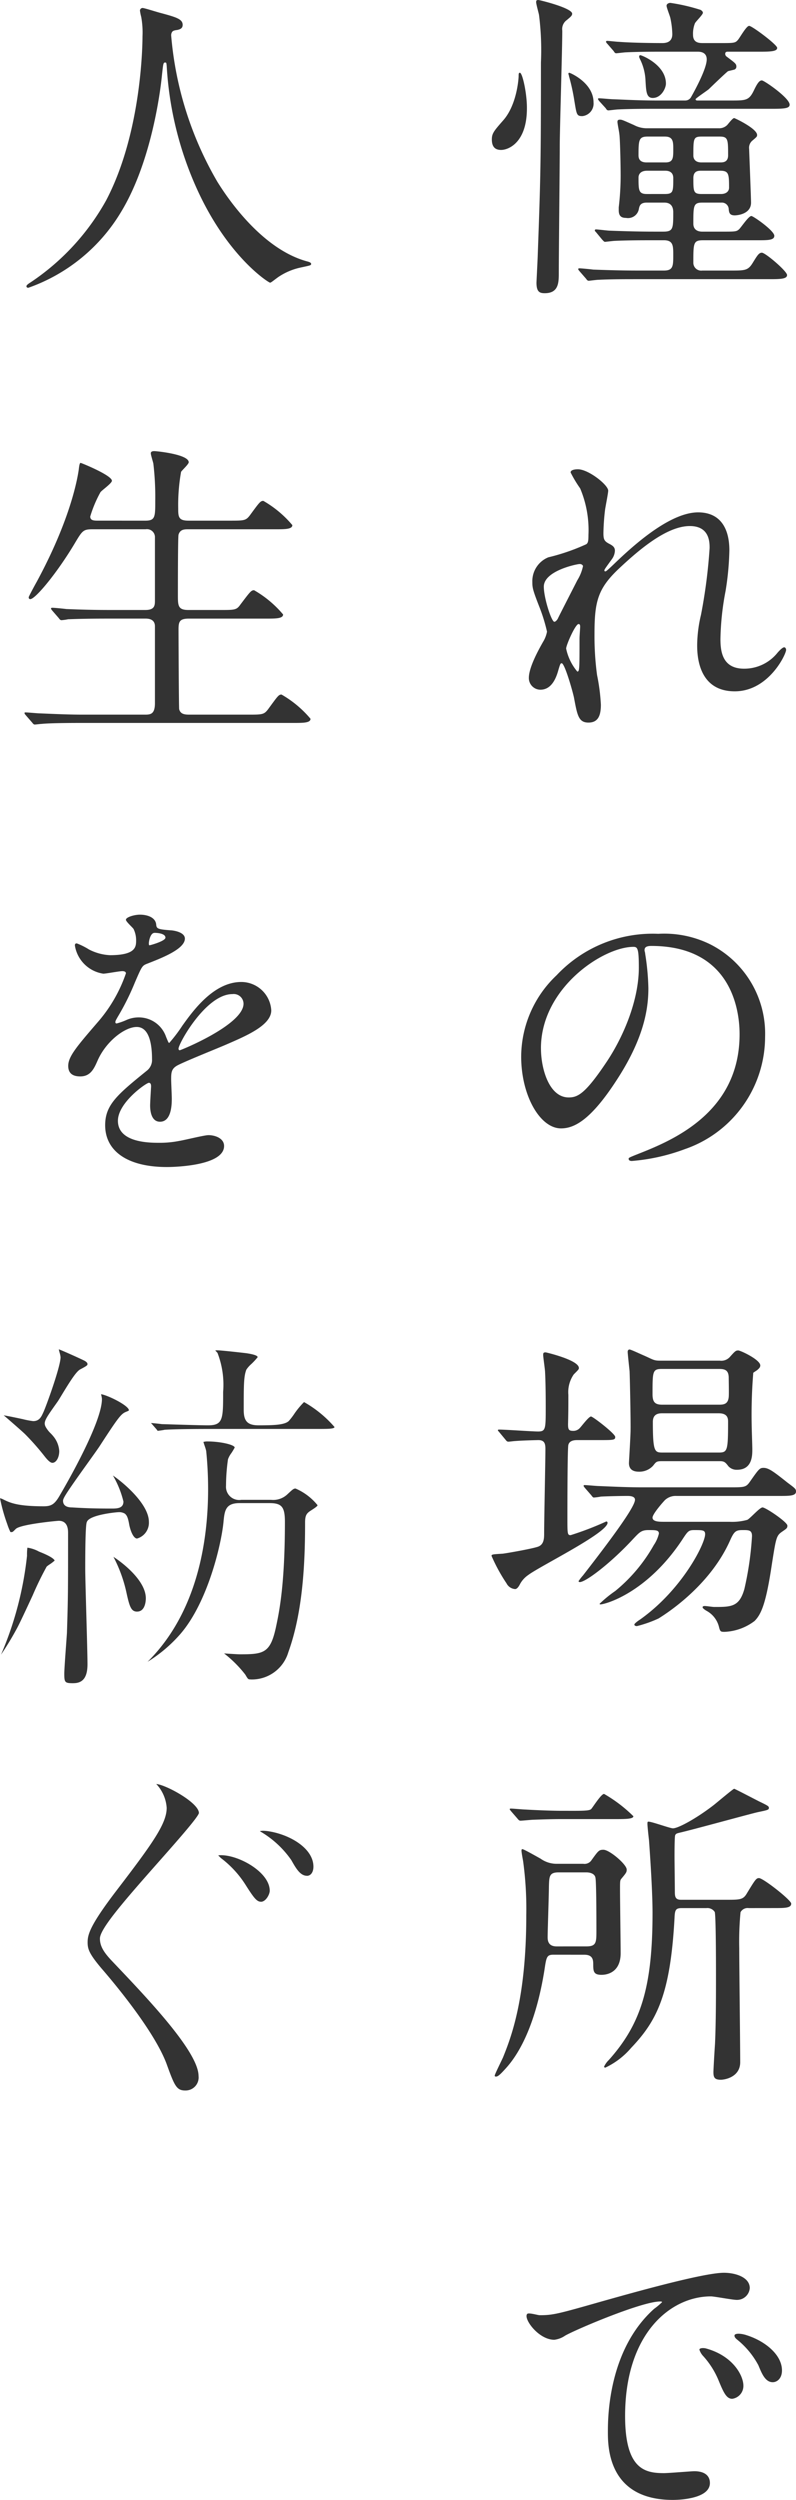 <svg xmlns="http://www.w3.org/2000/svg" xmlns:xlink="http://www.w3.org/1999/xlink" width="99.887" height="313.478" viewBox="0 0 99.887 313.478">
  <defs>
    <clipPath id="clip-path">
      <rect id="長方形_7506" data-name="長方形 7506" width="41.976" height="92.939" fill="#333"/>
    </clipPath>
  </defs>
  <g id="グループ_507" data-name="グループ 507" transform="translate(-2718.508 -2264.93)">
    <g id="グループ_506" data-name="グループ 506">
      <path id="パス_1208" data-name="パス 1208" d="M2781.387,2283.733c-.72,0-1.16-.36-1.16-1.32,0-.76.28-1.08,1.4-2.36,1.761-1.961,1.961-5.322,1.961-5.562,0-.28,0-.439.16-.439.319,0,.88,2.56.88,4.36C2784.668,2282.813,2782.308,2283.733,2781.387,2283.733Zm7.362-.44c0,2.48-.12,13.6-.12,15.844,0,1.2,0,2.56-1.761,2.56-.639,0-1.04-.16-1.04-1.32,0-.12.16-3.2.16-3.481.361-9.882.4-11.642.4-24.125a35.066,35.066,0,0,0-.241-5.961c-.04-.241-.36-1.361-.36-1.6,0-.2.04-.279.28-.279.161,0,4.241,1,4.241,1.719,0,.241-.2.4-.68.8a1.384,1.384,0,0,0-.561,1.321C2789.068,2271.091,2788.749,2281.213,2788.749,2283.293Zm2.84-3.8c-.72,0-.72-.2-1-1.88a25.675,25.675,0,0,0-.68-3.121c0-.08-.08-.28-.08-.32a.127.127,0,0,1,.12-.119c.08,0,3.04,1.24,3.04,3.72A1.577,1.577,0,0,1,2791.589,2279.492Zm17.124,1.521a1.41,1.41,0,0,0,1.04-.4c.12-.12.681-.88.881-.88.079,0,2.88,1.321,2.88,2.121,0,.2-.04.24-.56.68a1.169,1.169,0,0,0-.44,1.08c0,.12.24,6.161.24,6.722,0,1.48-1.8,1.6-2.041,1.6-.6,0-.72-.281-.76-.761a.855.855,0,0,0-.92-.84h-2.4c-1.12,0-1.12.4-1.12,2.641,0,.679.439,1,1.12,1h2.44c1.68,0,1.84,0,2.16-.281.241-.2,1.2-1.68,1.561-1.68.24,0,2.881,1.84,2.881,2.481,0,.56-.8.56-2.121.56h-6.841c-1.2,0-1.2.36-1.2,2.8a.984.984,0,0,0,1.12,1h3.52c1.92,0,2.241,0,2.881-1.08.52-.839.72-1.16,1.08-1.16.441,0,3.16,2.321,3.16,2.8s-.759.52-2.12.52h-16.883c-1.161,0-3.121,0-4.721.08-.16,0-1.08.12-1.16.12-.161,0-.241-.12-.361-.281l-.8-.919c-.16-.2-.16-.2-.16-.281s.12-.08.16-.08c.241,0,1.441.12,1.72.16,1.16.04,3.241.12,5.522.12h3.36c1.161,0,1.161-.6,1.161-1.96,0-1.12,0-1.84-1.161-1.84h-1.479c-1.161,0-3.122,0-4.762.08-.12,0-1.08.12-1.16.12-.12,0-.2-.12-.36-.28l-.76-.92c-.161-.16-.161-.2-.161-.241a.128.128,0,0,1,.121-.12c.28,0,1.48.16,1.76.16,1.16.041,3.241.121,5.521.121h1.2c1.24,0,1.24-.4,1.24-2.441,0-1.2-.881-1.2-1.161-1.2h-2.16c-.84,0-.92.439-1,.84a1.378,1.378,0,0,1-1.6,1.08c-.559,0-.92-.2-.92-.96v-.36a33.69,33.69,0,0,0,.241-3.961c0-1.52-.08-4.761-.161-5.2,0-.2-.24-1.319-.24-1.559,0-.2.08-.28.321-.28s.32.04,1.759.679a3.423,3.423,0,0,0,1.681.4Zm1.12-9.6c-.12,0-.32,0-.32.279a.416.416,0,0,0,.16.321c1.12.84,1.24.92,1.24,1.28a.385.385,0,0,1-.239.36c-.12.04-.681.161-.8.2-.16.08-2.12,1.96-2.4,2.24-.16.16-1.681,1.16-1.681,1.28s.12.16.2.16h4.241c1.92,0,2.281,0,2.921-1.36.48-1,.72-1.16.96-1.16.281,0,3.481,2.2,3.481,3.04,0,.44-.56.52-2.12.52h-14.724c-1.16,0-3.12,0-4.721.08-.16,0-1.08.12-1.16.12-.16,0-.24-.08-.36-.28l-.8-.88c-.16-.2-.16-.24-.16-.28,0-.08.08-.08.12-.08.28,0,1.48.12,1.76.12,1.161.04,3.241.16,5.521.16h3.521a.827.827,0,0,0,.76-.44c.68-1.2,1.96-3.641,1.96-4.721,0-.48-.24-.96-1.12-.96h-4.32c-1.161,0-3.121,0-4.722.08-.16,0-1.08.119-1.2.119s-.2-.08-.32-.279l-.8-.921a.6.6,0,0,1-.16-.239.128.128,0,0,1,.12-.12c.24,0,1.24.12,1.48.12,1.441.119,4.041.159,5.482.159.6,0,1.24-.2,1.24-1.12a10.46,10.46,0,0,0-.24-2c-.04-.24-.481-1.32-.481-1.561s.281-.36.481-.36a23.654,23.654,0,0,1,3.8.881c.12.08.28.2.28.359,0,.241-.881,1.081-1,1.321a3.538,3.538,0,0,0-.239,1.44c0,1.04.8,1.04,1.28,1.04h2.08c1.721,0,1.92,0,2.24-.359.24-.241,1.08-1.8,1.441-1.8s3.52,2.36,3.52,2.761c0,.44-.8.48-2.2.48Zm-7.8,13.883c.961,0,.961-.6.961-1.641,0-.92,0-1.6-1.041-1.6h-2.2c-1.08,0-1.12.44-1.12,2.36,0,.36.12.881,1,.881Zm-.12,3.961c1.081,0,1.081-.28,1.081-2,0-.64-.4-.92-1-.92h-2.28c-1.08,0-1.08.76-1.08.84,0,1.6,0,2.081,1.04,2.081Zm-1.479-12.043c-.8,0-.841-.76-.921-2.12a6.664,6.664,0,0,0-.68-2.721c-.12-.24-.12-.28-.12-.36a.146.146,0,0,1,.16-.16c.16,0,3.2,1.2,3.2,3.56C2802.071,2276.012,2801.472,2277.212,2800.432,2277.212Zm8.481,8.082c.28,0,.96,0,.96-.881,0-1.96,0-2.36-1.04-2.36h-2.28c-1.04,0-1.04.24-1.04,2.4,0,.08,0,.841,1,.841Zm.08,3.961c.56,0,1-.28,1-.8,0-1.72-.04-2.12-1.12-2.12h-2.36c-.361,0-1,0-1,.92,0,1.681,0,2,1.04,2Z" fill="#333"/>
      <path id="パス_1209" data-name="パス 1209" d="M2794.83,2326.457c0,.32-.36,2.08-.4,2.44a27.862,27.862,0,0,0-.2,2.881c0,.84.121,1.04.841,1.4.36.2.6.4.6.8a1.936,1.936,0,0,1-.359,1.04c-.841,1.16-.961,1.32-.961,1.44a.106.106,0,0,0,.12.12c.08,0,.2-.08,1-.84,2.081-2,6.922-6.561,10.642-6.561,2.721,0,3.921,1.92,3.921,4.76a35.4,35.4,0,0,1-.48,5.122,34.45,34.45,0,0,0-.64,6c0,1.56.24,3.72,2.961,3.72a5.336,5.336,0,0,0,4.2-2c.28-.32.641-.68.841-.68.16,0,.239.2.239.32,0,.56-2.2,5.2-6.441,5.2-4.721,0-4.721-4.761-4.721-5.841a16.987,16.987,0,0,1,.481-3.76,66.661,66.661,0,0,0,1.08-8.363c0-.72,0-2.761-2.481-2.761-2.841,0-6.241,2.841-8.882,5.322-2.68,2.52-3.081,4.161-3.081,8.2a36.422,36.422,0,0,0,.321,5.161,24.413,24.413,0,0,1,.48,3.721c0,1.32-.32,2.24-1.56,2.24s-1.4-.92-1.8-3.041c-.08-.52-1.16-4.4-1.561-4.4-.159,0-.2.12-.479,1.08-.361,1.2-1,2.24-2.2,2.24a1.464,1.464,0,0,1-1.441-1.481c0-1.4,1.361-3.76,1.76-4.48a3.794,3.794,0,0,0,.52-1.32,21.119,21.119,0,0,0-.919-3c-.881-2.241-.921-2.521-.921-3.2a3.228,3.228,0,0,1,2-3.121,25.874,25.874,0,0,0,4.76-1.639c.241-.16.281-.441.281-1.161a13.463,13.463,0,0,0-1.04-5.841,15.57,15.57,0,0,1-1.2-2c0-.361.64-.4.92-.4C2792.35,2323.776,2794.83,2325.736,2794.83,2326.457Zm-3.6,9.2c-.32,0-4.481.84-4.481,2.84,0,1.4.96,4.4,1.32,4.4.161,0,.361-.24.441-.4.08-.2,2.24-4.4,2.44-4.8a5.463,5.463,0,0,0,.72-1.8A.431.431,0,0,0,2791.229,2335.659Zm0,9.281c0-.2.081-1.32.081-1.4,0-.119,0-.359-.2-.359-.4,0-1.56,2.64-1.56,3.08a6.541,6.541,0,0,0,1.4,2.881C2791.229,2349.142,2791.229,2348.861,2791.229,2344.94Z" fill="#333"/>
      <path id="パス_1210" data-name="パス 1210" d="M2799.391,2384.1c0,.119.08.279.08.439a30.652,30.652,0,0,1,.4,4.321c0,2.681-.6,6.4-4.121,11.723-3.2,4.881-5.241,5.841-6.841,5.841-2.64,0-5-4.121-5-9a14.094,14.094,0,0,1,4.442-10.2,16.55,16.55,0,0,1,12.762-5.2,13.033,13.033,0,0,1,6.442,1.281,12.541,12.541,0,0,1,6.962,11.642,14.92,14.92,0,0,1-10.083,14.083,24.574,24.574,0,0,1-6.641,1.481c-.16,0-.4-.04-.4-.28,0-.121.08-.161,1.08-.56,4.161-1.641,12.842-5.081,12.842-15.044,0-1.56-.16-11.082-11.082-11.082C2799.431,2383.543,2799.391,2383.863,2799.391,2384.1Zm-13,12.282c0,2.6,1.04,6.161,3.48,6.161,1.16,0,2.12-.48,4.881-4.641,2.12-3.241,3.921-7.681,3.921-11.642,0-2.4-.16-2.6-.681-2.6C2794.189,2383.663,2786.389,2388.824,2786.389,2396.386Z" fill="#333"/>
      <path id="パス_1211" data-name="パス 1211" d="M2781.188,2444.551c-.161-.2-.2-.2-.2-.28s.08-.081.16-.081c.76,0,4.161.241,4.881.241.96,0,.96-.321.96-3.041,0-.72,0-2.761-.08-4.362,0-.359-.24-1.88-.24-2.2,0-.24.04-.32.32-.32.04,0,4.161.961,4.161,1.961,0,.16-.04.2-.64.8a3.891,3.891,0,0,0-.68,2.56c0,1.4,0,2.161-.04,3.681,0,.64.08.841.6.841a1.074,1.074,0,0,0,.881-.361c.2-.2,1.12-1.44,1.4-1.44.239,0,3.04,2.16,3.04,2.56s-.2.4-2.12.4h-2.681c-.48,0-.96.12-1.08.6-.12.4-.12,8-.12,9.2,0,1.92,0,2.121.4,2.121a38.034,38.034,0,0,0,4.481-1.721.168.168,0,0,1,.16.16c0,1.28-8.481,5.44-9.962,6.562a3.24,3.24,0,0,0-1.04,1.16c-.08.16-.32.6-.6.6a1.31,1.31,0,0,1-1.08-.719,21.406,21.406,0,0,1-1.88-3.442c0-.2.16-.2,1.4-.279.4-.04,3.4-.561,4.321-.841.88-.239.88-1.08.88-1.76,0-1.68.16-9.082.16-10.562,0-.68-.16-1.08-.88-1.08-.04,0-1.961.04-2.921.12-.12,0-.719.08-.839.08-.161,0-.241-.08-.361-.24Zm10.721,6.961c-.16-.2-.16-.2-.16-.281s.04-.08.16-.08c.24,0,1.481.12,1.761.12,1.96.081,3.6.161,5.481.161h10.882c1.881,0,2.08,0,2.561-.68,1.12-1.6,1.24-1.761,1.72-1.761.64,0,1.241.441,3,1.841.961.72,1.081.8,1.081,1.12,0,.56-.8.56-2.121.56h-12.882a1.968,1.968,0,0,0-1.441.52c-.16.16-1.559,1.721-1.559,2.2,0,.521.879.521,1.4.521h8.242a7.128,7.128,0,0,0,2.24-.24c.361-.16,1.561-1.561,1.921-1.561.4,0,3.12,1.841,3.12,2.28,0,.321-.08.361-.719.8-.681.48-.721.84-1.241,4.121-.72,4.841-1.32,6.2-2.16,7.041a6.681,6.681,0,0,1-3.76,1.361c-.521,0-.561-.04-.721-.68a3.155,3.155,0,0,0-1.481-1.921c-.08-.04-.559-.32-.559-.48s.2-.16.279-.16c.2,0,1,.12,1.161.12,2.16,0,3.16,0,3.8-2.241a39.637,39.637,0,0,0,.96-6.641c0-.76-.4-.76-1.16-.76-.881,0-1.08.16-1.6,1.32-2.64,5.921-8.4,9.4-8.962,9.762a15.072,15.072,0,0,1-2.72.961c-.12,0-.321-.04-.321-.2,0-.12.481-.481.681-.6,5.281-3.721,8.2-9.521,8.2-10.722,0-.52-.319-.52-1.36-.52-.72,0-.8.12-1.56,1.28-4.4,6.6-9.6,8.042-10.242,8.042a.086.086,0,0,1-.08-.08,15.109,15.109,0,0,1,1.96-1.6,20.214,20.214,0,0,0,4.841-5.761,4.35,4.35,0,0,0,.64-1.441c0-.44-.4-.44-1.32-.44-.88,0-1.12.28-1.881,1.08-2.88,3.121-6,5.441-6.72,5.441-.081,0-.161-.04-.161-.12a7.053,7.053,0,0,1,.56-.719c4.642-5.962,6.521-8.763,6.521-9.483,0-.48-.719-.48-.96-.48-.879,0-2.52.04-3.32.08a6.647,6.647,0,0,1-.881.12c-.12,0-.2-.12-.319-.28Zm16.924-15.963a1.436,1.436,0,0,0,1.24-.441c.68-.759.76-.839,1.08-.839.281,0,2.761,1.16,2.761,1.879,0,.281-.24.441-.36.561-.04.04-.48.319-.52.359a64.773,64.773,0,0,0-.2,6.522c0,.44.08,2.6.08,3.081,0,.76,0,2.56-1.921,2.56a1.392,1.392,0,0,1-1.08-.44c-.4-.52-.519-.64-1.12-.64h-7.121c-.761,0-.8.04-1.2.56a2.331,2.331,0,0,1-1.8.761c-.721,0-1.24-.281-1.24-1.08,0-.161.16-2.681.2-3.881.04-1.121-.08-6.642-.12-7.642-.04-.4-.24-2.2-.24-2.441,0-.079.04-.28.24-.28.16,0,1.52.64,1.719.72,1.2.521,1.281.681,2.082.681Zm-7.281,1.04c-1.16,0-1.16.32-1.16,3.16,0,.961.279,1.32,1.2,1.32h7.2c.6,0,1.08-.12,1.16-.96.04-.36,0-2,0-2.4,0-1-.519-1.12-1.2-1.12Zm0,5.56c-.881,0-1.12.481-1.12,1.081,0,3.841.239,3.841,1.28,3.841h7c1.08,0,1.16-.24,1.16-3.841,0-.36,0-1.081-1.16-1.081Z" fill="#333"/>
      <path id="パス_1212" data-name="パス 1212" d="M2787.948,2510.039c-.84,0-.88.32-1.12,1.921-.96,6-2.761,10.042-4.841,12.322-.719.8-1,1.04-1.24,1.04-.04,0-.16,0-.16-.12,0-.16.88-1.92,1.04-2.28,1-2.481,2.921-7.361,2.921-17.8a44.072,44.072,0,0,0-.4-6.842c-.04-.2-.2-1.08-.2-1.28,0-.08,0-.2.12-.2.161,0,1.921,1,2.282,1.2a3.445,3.445,0,0,0,2.04.64h3.32a1.043,1.043,0,0,0,1.041-.481c.84-1.16.92-1.28,1.479-1.28.761,0,2.921,1.841,2.921,2.481,0,.32-.04.4-.679,1.161-.16.2-.16.319-.16,1.4,0,1.28.08,6.8.08,7.921,0,2.681-2.081,2.721-2.4,2.721-.961,0-1.041-.4-1.041-1.241,0-.559,0-1.28-1.12-1.28Zm2.681-18.044c1.681,0,1.921-.08,2.081-.24.239-.279,1.24-1.88,1.6-1.88a17.822,17.822,0,0,1,3.68,2.8c0,.319-.8.359-2.08.359h-6.961c-1.121,0-2.361.04-3.481.08-.24,0-1.4.12-1.64.12-.16,0-.24-.08-.4-.279l-.8-.921c-.119-.16-.159-.2-.159-.24,0-.08.119-.08.159-.08.28,0,1.52.12,1.8.12,1.36.08,3.32.16,4.64.16Zm1.48,17c1.241,0,1.241-.52,1.241-2,0-.881,0-6.042-.121-6.6-.08-.52-.679-.68-1.12-.68h-3.52c-1.16,0-1.16.52-1.2,1.761,0,1-.16,5.6-.16,6.321,0,.36,0,1.2,1.12,1.2Zm20.365-4.8a1.011,1.011,0,0,0-1.04.52,38.788,38.788,0,0,0-.161,4.521c0,2.24.121,12.242.121,14.283,0,1.84-1.881,2.2-2.441,2.2-.8,0-.92-.321-.92-.96,0-.361.159-3,.2-3.562.121-2.76.121-6,.121-8.762,0-.719,0-7.441-.161-7.761a1.1,1.1,0,0,0-1.04-.48h-3.08c-.76,0-.881.2-.921,1.24-.519,9.562-2.2,12.883-5.44,16.284a9.66,9.66,0,0,1-3.241,2.48c-.08,0-.16-.04-.16-.12a2.744,2.744,0,0,1,.6-.84c4-4.481,5.482-9.082,5.482-18.444,0-3.08-.4-8.442-.441-9.082-.04-.32-.2-1.76-.2-2.08,0-.16,0-.281.12-.281.441,0,2.721.841,3.081.841.68,0,3-1.28,5.121-2.921.36-.28,2.441-2.041,2.561-2.041.079,0,2.679,1.361,3.16,1.6,1.08.52,1.2.6,1.2.8,0,.239-.16.279-1.32.519-.64.12-8.321,2.241-9.922,2.6-.32.08-.44.12-.521.32s-.08,2.28-.08,2.721c0,.64.04,3.641.04,4.24,0,.641,0,1.121.761,1.121h5.641c1.68,0,2.121,0,2.56-.68,1.12-1.84,1.241-2.04,1.6-2.04.52,0,4.041,2.76,4.041,3.2,0,.56-.8.56-2.16.56Z" fill="#333"/>
      <path id="パス_1213" data-name="パス 1213" d="M2786.229,2555.243c1.679,0,2.28-.16,7.761-1.721,3.561-1,12.723-3.6,15.364-3.6,1.439,0,3.24.56,3.24,1.921a1.6,1.6,0,0,1-1.641,1.48c-.519,0-2.8-.44-3.24-.44-5.081,0-10.763,4.68-10.763,15,0,6.721,2.521,7.162,4.881,7.162.6,0,3.441-.24,3.8-.24,1.241,0,1.961.519,1.961,1.48,0,2.12-4.4,2.12-4.641,2.12-8.162,0-8.162-6.681-8.162-8.561,0-1.761.04-10.243,5.8-15.4a7.848,7.848,0,0,0,1-.84c0-.081-.16-.081-.24-.081-2.321,0-10.6,3.522-11.923,4.282a3.052,3.052,0,0,1-1.361.52c-2,0-3.921-2.68-3.4-3.241C2784.828,2554.883,2785.988,2555.243,2786.229,2555.243Zm25.565,8.842a1.625,1.625,0,0,1-1.4,1.641c-.721,0-1.081-.76-1.721-2.321a10.512,10.512,0,0,0-2-3.121,2.16,2.16,0,0,1-.4-.72c0-.2.441-.24.8-.16C2810.474,2560.324,2811.794,2562.8,2811.794,2564.085Zm4.841-1.92c0,1.04-.641,1.481-1.16,1.481-.96,0-1.4-1.162-1.8-2.122a10.4,10.4,0,0,0-2.641-3.2c-.2-.16-.359-.32-.359-.52,0-.241.439-.241.559-.241a3.682,3.682,0,0,1,1,.2C2814.594,2558.524,2816.635,2560.244,2816.635,2562.165Z" fill="#333"/>
      <path id="パス_1214" data-name="パス 1214" d="M2739.991,2269.411a43.51,43.51,0,0,0,5.8,18.324c.681,1.08,5.2,8.4,11.362,10,.12.04.4.12.4.281,0,.2-.12.2-1.4.479a7.977,7.977,0,0,0-2.76,1.2c-.76.561-.88.681-1,.681-.161,0-5.242-3.161-9.123-11.643a43.241,43.241,0,0,1-3.84-15.483c-.04-.44-.04-.48-.2-.48-.239,0-.239.16-.4,1.6-.12,1.28-1.16,10.6-5.121,17.124a22.113,22.113,0,0,1-11.643,9.522c-.12,0-.24-.04-.24-.2,0-.12.2-.28.521-.48a29.683,29.683,0,0,0,9.481-10.282c4.562-8.682,4.562-20.124,4.562-20.565a10.9,10.9,0,0,0-.161-2.44,5.658,5.658,0,0,1-.16-.8.343.343,0,0,1,.321-.32c.24,0,1.96.559,2.32.639,1.92.521,2.721.761,2.721,1.481,0,.44-.321.56-.681.64-.319.04-.52.08-.64.241A.763.763,0,0,0,2739.991,2269.411Z" fill="#333"/>
      <path id="パス_1215" data-name="パス 1215" d="M2736.75,2330.219c1.24,0,1.24-.481,1.24-2.481a35.634,35.634,0,0,0-.239-4.681c-.04-.2-.32-1.08-.32-1.281s.16-.279.44-.279,4.32.4,4.32,1.4c0,.24-.839,1-.96,1.2a23.843,23.843,0,0,0-.36,4.6c0,1.04.04,1.521,1.28,1.521h5.162c1.84,0,2.041,0,2.56-.681,1.2-1.64,1.32-1.8,1.681-1.8a13.545,13.545,0,0,1,3.64,3.04c0,.521-.92.521-2.12.521h-10.963c-.439,0-1,0-1.2.68-.08.32-.08,6.561-.08,7.721,0,1.241.08,1.721,1.32,1.721h3.961c1.881,0,2.08,0,2.561-.68,1.24-1.64,1.36-1.8,1.721-1.8a13.549,13.549,0,0,1,3.64,3.041c0,.52-.92.52-2.16.52h-9.683c-1.16,0-1.28.4-1.28,1.36,0,1.2.04,9.8.08,10,.16.6.641.681,1.28.681h7.322c1.841,0,2.041,0,2.56-.681,1.2-1.639,1.321-1.84,1.681-1.84a13.555,13.555,0,0,1,3.641,3.04c0,.521-.92.521-2.121.521h-26.565c-3.521,0-4.682.08-5.041.12-.16,0-.721.08-.881.08-.12,0-.2-.08-.32-.24l-.8-.92c-.16-.2-.16-.2-.16-.28s.04-.08.16-.08c.24,0,1.481.12,1.761.12,1.96.08,3.6.16,5.48.16h7.643c.72,0,1.319,0,1.319-1.44v-9.642c0-.481-.239-.961-1.16-.961h-4.681c-3.52,0-4.68.08-5.041.08a7.044,7.044,0,0,1-.839.12c-.161,0-.241-.12-.361-.28l-.8-.92c-.12-.16-.16-.2-.16-.24,0-.08.04-.12.16-.12.28,0,1.48.12,1.76.16,1.961.08,3.6.12,5.482.12h4.44c1.2,0,1.2-.6,1.2-1.24v-7.842a1,1,0,0,0-1.16-1.04h-6.6c-1.24,0-1.32.12-2.321,1.8-2.2,3.68-4.921,6.961-5.56,6.961-.161,0-.2-.121-.2-.241,0-.08.64-1.28,1-1.92,4.4-8.122,5.162-13.283,5.282-14.083.08-.76.16-.839.24-.839s3.921,1.559,3.921,2.24c0,.32-1.28,1.2-1.441,1.44a15.392,15.392,0,0,0-1.28,3.04c0,.521.48.521,1,.521Z" fill="#333"/>
      <path id="パス_1216" data-name="パス 1216" d="M2727.068,2398.587c0-1.2,1.12-2.481,3.841-5.641a18.4,18.4,0,0,0,3.4-5.962c0-.24-.28-.279-.44-.279-.4,0-2.041.319-2.4.319a4.245,4.245,0,0,1-3.562-3.52c0-.12,0-.28.24-.28a8.964,8.964,0,0,1,1.521.76,6.355,6.355,0,0,0,2.641.72c3.28,0,3.28-1.08,3.28-1.88a3.214,3.214,0,0,0-.319-1.4c-.121-.2-.961-.921-.961-1.16,0-.321,1.04-.641,1.76-.641.96,0,1.96.36,2.04,1.24.04.521.2.6,1.8.721.28,0,1.8.2,1.8,1.04,0,1.32-2.921,2.44-4.762,3.16-.6.24-.639.32-1.52,2.361a31.032,31.032,0,0,1-2.16,4.321c-.2.36-.281.48-.281.64a.147.147,0,0,0,.16.16,7.935,7.935,0,0,0,1.241-.44,3.74,3.74,0,0,1,1.56-.32,3.607,3.607,0,0,1,3.4,2.44c.28.681.32.76.4.76a18.9,18.9,0,0,0,1.641-2.16c1.32-1.84,3.921-5.482,7.4-5.482a3.775,3.775,0,0,1,3.761,3.562c0,1.88-3.16,3.2-5.642,4.28-1,.441-5.52,2.241-6.241,2.681-.64.4-.68.841-.68,1.681,0,.36.08,2.04.08,2.4,0,.641,0,2.921-1.48,2.921-1.08,0-1.24-1.32-1.24-2.041,0-.4.12-2.32.12-2.36,0-.161,0-.48-.281-.48-.32,0-3.88,2.48-3.88,4.761,0,2.76,4,2.76,5.161,2.76a12.387,12.387,0,0,0,2.56-.24c.561-.08,3.121-.72,3.641-.72.841,0,1.961.4,1.961,1.36,0,2.48-6.2,2.641-7.162,2.641-5.081,0-7.762-2.081-7.762-5.242,0-2.56,1.52-3.84,5.281-6.881a1.7,1.7,0,0,0,.6-1.4c0-1.8-.32-4.041-1.921-4.041-1.521,0-3.881,1.841-4.921,4.241-.44,1-.88,1.96-2.16,1.96C2727.828,2399.907,2727.068,2399.667,2727.068,2398.587Zm10.2-15.123c.08,0,2-.521,2-.96,0-.521-1-.6-1.361-.6-.559,0-.72,1.12-.72,1.281S2737.19,2383.464,2737.271,2383.464Zm3.64,12.963c0,.08.04.2.16.2s8-3.2,8-5.842a1.231,1.231,0,0,0-1.4-1.2C2744.352,2389.585,2740.911,2395.786,2740.911,2396.427Z" fill="#333"/>
      <g id="グループ_4820" data-name="グループ 4820" transform="translate(2718.508 2434.125)">
        <g id="グループ_4821" data-name="グループ 4821" clip-path="url(#clip-path)">
          <path id="パス_3353" data-name="パス 3353" d="M9.216,41.87c-1.074,0-1.148-.079-1.148-1.2,0-.5.133-2.34.231-3.679.045-.623.083-1.146.1-1.4.143-4.5.143-5.265.143-12.542,0-.382,0-1.544-1.167-1.544-.194,0-4.887.438-5.411,1.037-.381.38-.381.38-.542.38a.524.524,0,0,1-.115-.007,7.472,7.472,0,0,1-.4-1A22.087,22.087,0,0,1,0,18.671a1.867,1.867,0,0,1,.34.119c.881.44,1.79.894,5.144.894,1,0,1.405-.282,2.058-1.437.873-1.487,5.25-9.085,5.25-12.012a2.346,2.346,0,0,0-.068-.415c-.014-.064-.028-.133-.04-.195.937.169,3.493,1.448,3.493,2.027-.015.05-.176.114-.318.171-.646.258-.916.564-3.3,4.235-.224.352-.833,1.2-1.538,2.185-2.7,3.768-3.11,4.429-3.11,4.748,0,.381.194.835,1.119.835,1.657.1,2.831.142,4.96.142.667,0,1.5,0,1.5-.882a12.2,12.2,0,0,0-1.32-3.263c1.459,1,4.514,3.636,4.514,5.814A2.057,2.057,0,0,1,17.2,23.729c-.365,0-.745-.653-.97-1.663-.146-.834-.261-1.229-.579-1.468a1.366,1.366,0,0,0-.766-.176c-.271,0-3.618.322-3.971,1.2-.06.1-.218.374-.218,5.868,0,.862.067,3.265.138,5.809.071,2.573.145,5.232.145,6.19,0,1.622-.559,2.377-1.762,2.377m22.25-.473c-.332,0-.332,0-.685-.6a14.917,14.917,0,0,0-2.663-2.659l.429.027c.652.042,1.325.084,1.55.084,3.028,0,3.848-.14,4.559-3.538.382-1.818,1.095-5.2,1.095-13.075,0-1.864-.395-2.346-1.922-2.346H30.049c-1.781,0-1.873.981-2.012,2.465-.3,2.866-2,10-5.385,13.927a17.932,17.932,0,0,1-4.133,3.507c6.265-6.214,7.595-15.183,7.595-21.662a47.783,47.783,0,0,0-.24-4.778,5.831,5.831,0,0,0-.178-.6c-.052-.153-.129-.384-.17-.529a1.67,1.67,0,0,1,.509-.063c1.6,0,3.415.411,3.415.771a8.286,8.286,0,0,1-.428.711,2.749,2.749,0,0,0-.414.767,24.08,24.08,0,0,0-.245,3.293,1.657,1.657,0,0,0,1.922,1.78h3.732a2.582,2.582,0,0,0,2.026-.674l.065-.061c.646-.6.743-.682.98-.682a7.219,7.219,0,0,1,2.759,2.087c0,.112-.252.3-.808.654s-.755.592-.755,1.526c0,4.863-.239,11.1-2.1,16.253A4.766,4.766,0,0,1,31.466,41.4M.127,38.292A42.947,42.947,0,0,0,3.391,25.887a6.75,6.75,0,0,1,.045-1.005l.064,0a4.345,4.345,0,0,1,1.4.487c1.553.607,1.9.96,1.959,1.122a5.164,5.164,0,0,1-.659.5,3.158,3.158,0,0,0-.343.256,40.019,40.019,0,0,0-1.753,3.6c-.784,1.689-1.672,3.6-2,4.187A37.845,37.845,0,0,1,.127,38.292m17.073-5.4c-.728,0-.933-.6-1.293-2.2a17.657,17.657,0,0,0-1.673-4.67c1.363.886,4.066,3.071,4.066,5.2,0,.278-.053,1.668-1.1,1.668M6.571,14.234c-.225,0-.537-.258-.953-.788a31.888,31.888,0,0,0-2.442-2.777C2.9,10.389,1.4,9.078.466,8.278c.674.112,1.692.329,2.38.476a10.714,10.714,0,0,0,1.315.252c.776,0,1.022-.542,1.26-1.065C5.733,7.317,7.6,2.18,7.6.992A2.754,2.754,0,0,0,7.477.414C7.446.294,7.4.117,7.376,0c.429.144,2.549,1.1,3.074,1.358.256.111.529.295.529.484,0,.157-.033.212-.914.676C9.6,2.77,8.923,3.787,7.764,5.7c-.236.39-.429.71-.539.868C5.687,8.733,5.429,9.094,5.717,9.7a3.479,3.479,0,0,0,.693.888c.115.126.215.233.257.29a3.23,3.23,0,0,1,.768,1.879c0,.815-.388,1.479-.865,1.479m13.212-4.017c-.029-.031-.071-.088-.1-.132l-.044-.056-.69-.793c.5.044,1.168.114,1.353.144.241.005.882.025,1.691.05,1.38.041,3.27.1,4.139.1C28,9.527,28,8.722,28,5.337A11.024,11.024,0,0,0,27.3.472L27.267.416,27.221.371c-.049-.051-.133-.144-.209-.235.064-.006.145-.011.25-.011.488,0,3.413.33,3.721.374l.1.016c.83.135,1.249.294,1.249.476a8.51,8.51,0,0,1-.808.869,3.469,3.469,0,0,0-.613.7c-.327.865-.327,1.919-.327,5.05,0,1.418.491,1.921,1.875,1.921,1.863,0,3.224-.038,3.77-.531a7.935,7.935,0,0,0,.65-.833,10.1,10.1,0,0,1,1.273-1.551,14.441,14.441,0,0,1,3.824,3.127c-.007.23-.729.243-2.006.243H26.695c-1.066,0-4.311,0-5.976.1l-.039,0-.038.01c-.153.038-.691.115-.86.128" fill="#333"/>
          <path id="パス_3354" data-name="パス 3354" d="M28.329,118.135c-1.1,0-1.349-.588-2.354-3.367-1.565-4.154-6.637-10.188-8.154-11.939-1.57-1.856-1.743-2.448-1.743-3.274,0-.955.271-2.1,3.6-6.459C24.266,87.107,26,84.659,26,82.69A4.836,4.836,0,0,0,24.689,79.7c1.25.11,5.356,2.359,5.356,3.648-.12.544-2.846,3.623-5.035,6.1-4.463,5.042-7.389,8.436-7.389,9.635,0,1.028.579,1.835,1.578,2.882l.432.455C23.758,106.765,30,113.334,30,116.324a1.631,1.631,0,0,1-1.668,1.81m9.5-23.667c-.522,0-.888-.463-1.968-2.171a12.7,12.7,0,0,0-3.054-3.3c-.16-.153-.268-.265-.342-.347a2.785,2.785,0,0,1,.356-.019c2.3,0,6.108,2.158,6.108,4.456,0,.468-.5,1.386-1.1,1.386m5.764-3.26c-.847,0-1.387-.955-1.957-1.964a12.2,12.2,0,0,0-3.737-3.5,1.4,1.4,0,0,1-.209-.138,2.054,2.054,0,0,1,.422-.044,5.565,5.565,0,0,1,.831.089c2.649.462,5.468,2.167,5.468,4.414,0,.687-.329,1.149-.818,1.149" transform="translate(-5.083 -25.195)" fill="#333"/>
        </g>
      </g>
    </g>
  </g>
</svg>
